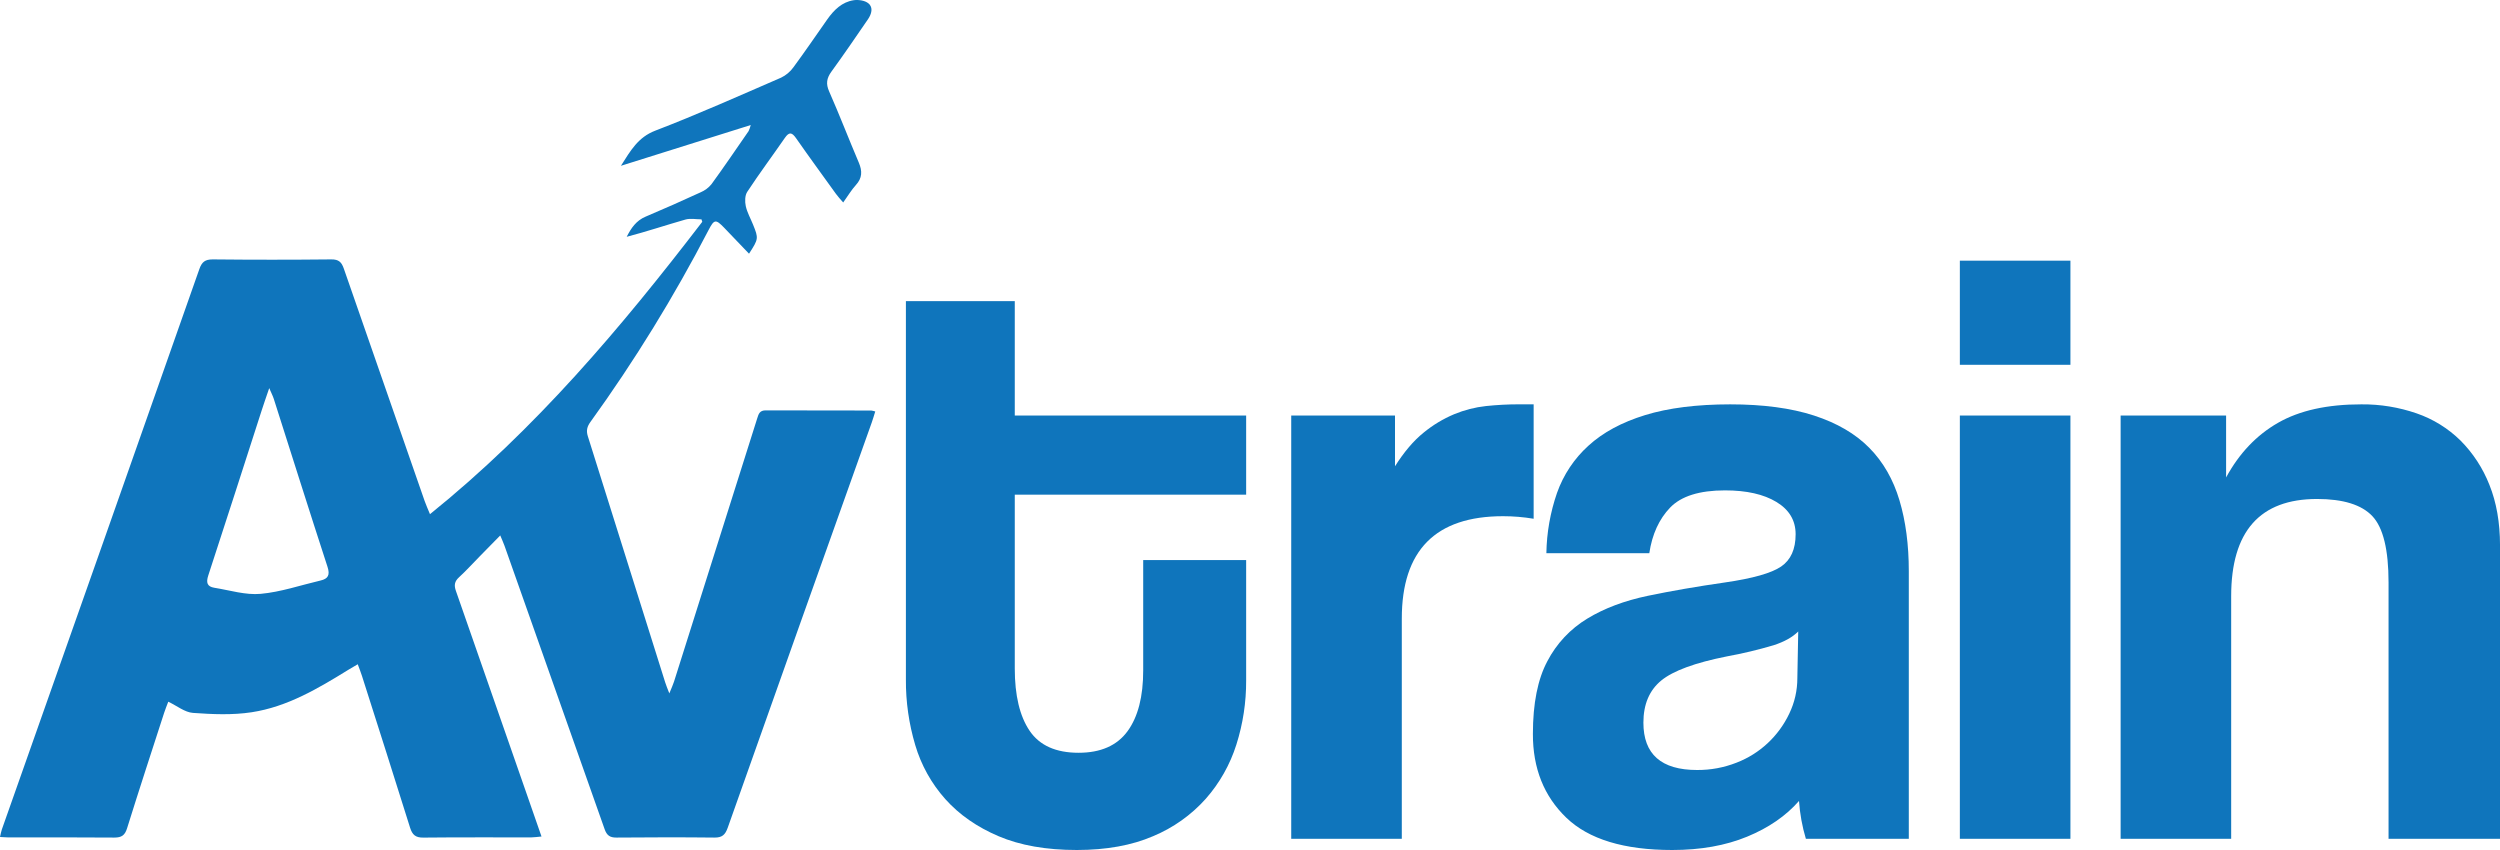<svg xmlns="http://www.w3.org/2000/svg" width="100" height="34" viewBox="0 0 100 34" fill="none"><g clip-path="url(#clip0)"><path d="M45.728 22.402H49.846V27.22C49.85 28.09 49.718 28.956 49.455 29.784C49.201 30.586 48.784 31.324 48.23 31.952C47.646 32.604 46.925 33.115 46.12 33.449C45.269 33.815 44.254 33.999 43.075 34C41.849 34 40.806 33.816 39.944 33.449C39.082 33.082 38.373 32.589 37.818 31.97C37.26 31.347 36.847 30.606 36.609 29.801C36.357 28.952 36.23 28.07 36.236 27.183V12.044H40.591V16.621H49.846V19.787H40.591V26.739C40.591 27.817 40.789 28.648 41.186 29.233C41.583 29.818 42.235 30.111 43.142 30.111C44.027 30.111 44.679 29.824 45.1 29.251C45.52 28.677 45.73 27.863 45.728 26.808V22.402Z" fill="#0F75BC"></path><path d="M51.649 33.552V16.621H55.8V18.651C56.162 18.078 56.542 17.631 56.94 17.309C57.311 17.004 57.723 16.755 58.165 16.569C58.573 16.4 59.002 16.29 59.441 16.242C59.882 16.196 60.325 16.172 60.768 16.173H61.346V20.75C60.941 20.682 60.532 20.648 60.121 20.648C57.422 20.648 56.072 22.013 56.072 24.744V33.552H51.649Z" fill="#0F75BC"></path><path d="M72.235 33.552C72.088 33.06 71.996 32.552 71.96 32.038C71.438 32.636 70.746 33.112 69.884 33.467C69.023 33.822 68.025 34 66.89 34C64.962 34 63.55 33.57 62.654 32.71C61.758 31.849 61.312 30.731 61.316 29.355C61.316 28.138 61.509 27.169 61.895 26.447C62.263 25.741 62.816 25.152 63.494 24.743C64.172 24.331 64.981 24.027 65.921 23.831C66.862 23.635 67.888 23.458 69 23.298C70.112 23.137 70.86 22.925 71.246 22.661C71.632 22.397 71.825 21.967 71.825 21.37C71.825 20.819 71.57 20.389 71.059 20.08C70.549 19.77 69.862 19.615 69 19.615C67.98 19.615 67.248 19.845 66.806 20.303C66.364 20.762 66.086 21.37 65.972 22.128H61.855C61.868 21.307 62.012 20.493 62.28 19.718C62.537 18.991 62.97 18.34 63.54 17.826C64.119 17.297 64.874 16.89 65.804 16.604C66.734 16.318 67.868 16.175 69.207 16.174C70.522 16.174 71.639 16.323 72.558 16.621C73.477 16.919 74.215 17.349 74.77 17.912C75.326 18.475 75.728 19.174 75.978 20.011C76.228 20.847 76.353 21.794 76.352 22.85V33.552H72.235ZM71.929 25.259C71.7 25.488 71.371 25.672 70.942 25.81C70.327 25.992 69.702 26.142 69.07 26.257C67.8 26.51 66.927 26.831 66.451 27.22C65.975 27.61 65.736 28.172 65.736 28.907C65.736 30.169 66.451 30.799 67.88 30.8C68.421 30.804 68.957 30.705 69.461 30.507C70.387 30.151 71.142 29.449 71.571 28.545C71.785 28.101 71.896 27.612 71.894 27.117L71.929 25.259Z" fill="#0F75BC"></path><path d="M78.394 14.591V10.428H82.817V14.592L78.394 14.591ZM78.394 33.552V16.621H82.817V33.552H78.394Z" fill="#0F75BC"></path><path d="M95.542 33.552V23.298C95.542 21.989 95.327 21.106 94.896 20.647C94.465 20.189 93.728 19.96 92.684 19.959C90.393 19.959 89.247 21.256 89.247 23.848V33.552H84.825V16.621H89.044V19.098C89.566 18.136 90.258 17.407 91.12 16.913C91.981 16.419 93.093 16.173 94.454 16.174C95.206 16.167 95.954 16.289 96.666 16.535C97.322 16.761 97.921 17.131 98.418 17.619C98.92 18.123 99.314 18.726 99.575 19.391C99.858 20.091 100 20.9 100.001 21.817V33.552H95.542Z" fill="#0F75BC"></path><path d="M34.851 16.421C33.442 16.421 32.033 16.421 30.624 16.415C30.391 16.415 30.344 16.554 30.29 16.73C29.182 20.241 28.073 23.752 26.962 27.262C26.921 27.394 26.86 27.52 26.773 27.736C26.693 27.527 26.644 27.411 26.607 27.293C25.577 24.011 24.546 20.73 23.513 17.448C23.441 17.219 23.487 17.059 23.618 16.877C25.381 14.436 26.962 11.866 28.35 9.188C28.568 8.771 28.631 8.763 28.962 9.105C29.292 9.448 29.622 9.794 29.961 10.148C30.343 9.556 30.346 9.538 30.122 8.984C30.023 8.738 29.887 8.501 29.831 8.245C29.791 8.064 29.795 7.816 29.89 7.673C30.371 6.941 30.896 6.238 31.393 5.518C31.566 5.268 31.675 5.289 31.842 5.527C32.363 6.274 32.902 7.01 33.436 7.752C33.514 7.86 33.606 7.96 33.728 8.099C33.915 7.838 34.055 7.599 34.237 7.399C34.492 7.12 34.495 6.842 34.354 6.509C33.951 5.562 33.581 4.6 33.167 3.66C33.029 3.351 33.066 3.129 33.256 2.866C33.758 2.176 34.239 1.47 34.722 0.766C34.859 0.563 34.94 0.302 34.737 0.135C34.599 0.019 34.342 -0.019 34.151 0.008C33.681 0.078 33.359 0.397 33.093 0.773C32.642 1.414 32.2 2.063 31.735 2.694C31.608 2.87 31.44 3.011 31.246 3.105C29.575 3.83 27.908 4.575 26.212 5.226C25.524 5.49 25.227 6.017 24.837 6.632L30.03 5.001C30.009 5.084 29.98 5.166 29.944 5.244C29.451 5.956 28.964 6.674 28.458 7.369C28.342 7.511 28.192 7.622 28.024 7.693C27.295 8.028 26.562 8.355 25.824 8.666C25.444 8.826 25.243 9.128 25.068 9.472C25.867 9.263 26.636 9.005 27.414 8.783C27.614 8.726 27.843 8.774 28.059 8.774C28.07 8.807 28.08 8.84 28.091 8.872C24.847 13.102 21.424 17.162 17.199 20.567C17.113 20.355 17.042 20.201 16.986 20.041C15.907 16.945 14.83 13.849 13.755 10.751C13.663 10.482 13.549 10.373 13.251 10.376C11.67 10.393 10.089 10.393 8.508 10.376C8.201 10.376 8.073 10.48 7.973 10.766C5.346 18.238 2.714 25.708 0.075 33.175C0.043 33.266 0.028 33.362 0 33.479C0.145 33.486 0.247 33.496 0.348 33.497C1.757 33.497 3.166 33.49 4.575 33.503C4.863 33.503 4.995 33.414 5.083 33.131C5.564 31.588 6.068 30.052 6.565 28.515C6.613 28.366 6.674 28.221 6.731 28.068C7.082 28.235 7.391 28.492 7.717 28.516C8.497 28.572 9.298 28.608 10.066 28.49C11.493 28.273 12.727 27.537 13.942 26.787C14.053 26.718 14.167 26.654 14.31 26.57C14.378 26.756 14.433 26.893 14.478 27.034C15.123 29.058 15.77 31.081 16.403 33.107C16.492 33.393 16.623 33.508 16.933 33.504C18.377 33.488 19.82 33.498 21.264 33.495C21.381 33.495 21.5 33.474 21.66 33.46L21.041 31.681C20.109 28.998 19.174 26.317 18.237 23.638C18.157 23.412 18.179 23.257 18.36 23.092C18.649 22.828 18.91 22.536 19.185 22.258L20.01 21.417C20.079 21.587 20.138 21.71 20.183 21.838C21.52 25.614 22.854 29.392 24.186 33.17C24.275 33.421 24.401 33.505 24.659 33.503C25.965 33.492 27.271 33.488 28.577 33.503C28.884 33.507 29.008 33.394 29.109 33.109C31.023 27.701 32.944 22.296 34.872 16.894C34.922 16.755 34.96 16.616 35.01 16.459C34.958 16.442 34.905 16.429 34.851 16.421ZM12.821 23.221C12.023 23.408 11.233 23.681 10.426 23.754C9.821 23.809 9.192 23.61 8.576 23.511C8.283 23.464 8.237 23.303 8.332 23.015C9.052 20.823 9.754 18.624 10.463 16.429C10.55 16.158 10.645 15.889 10.769 15.525C10.856 15.729 10.913 15.836 10.95 15.95C11.666 18.192 12.373 20.44 13.101 22.675C13.207 23.002 13.125 23.151 12.821 23.221Z" fill="#0F75BC"></path></g><defs><clipPath id="clip0"><rect width="100" height="34" fill="white"></rect></clipPath></defs></svg>